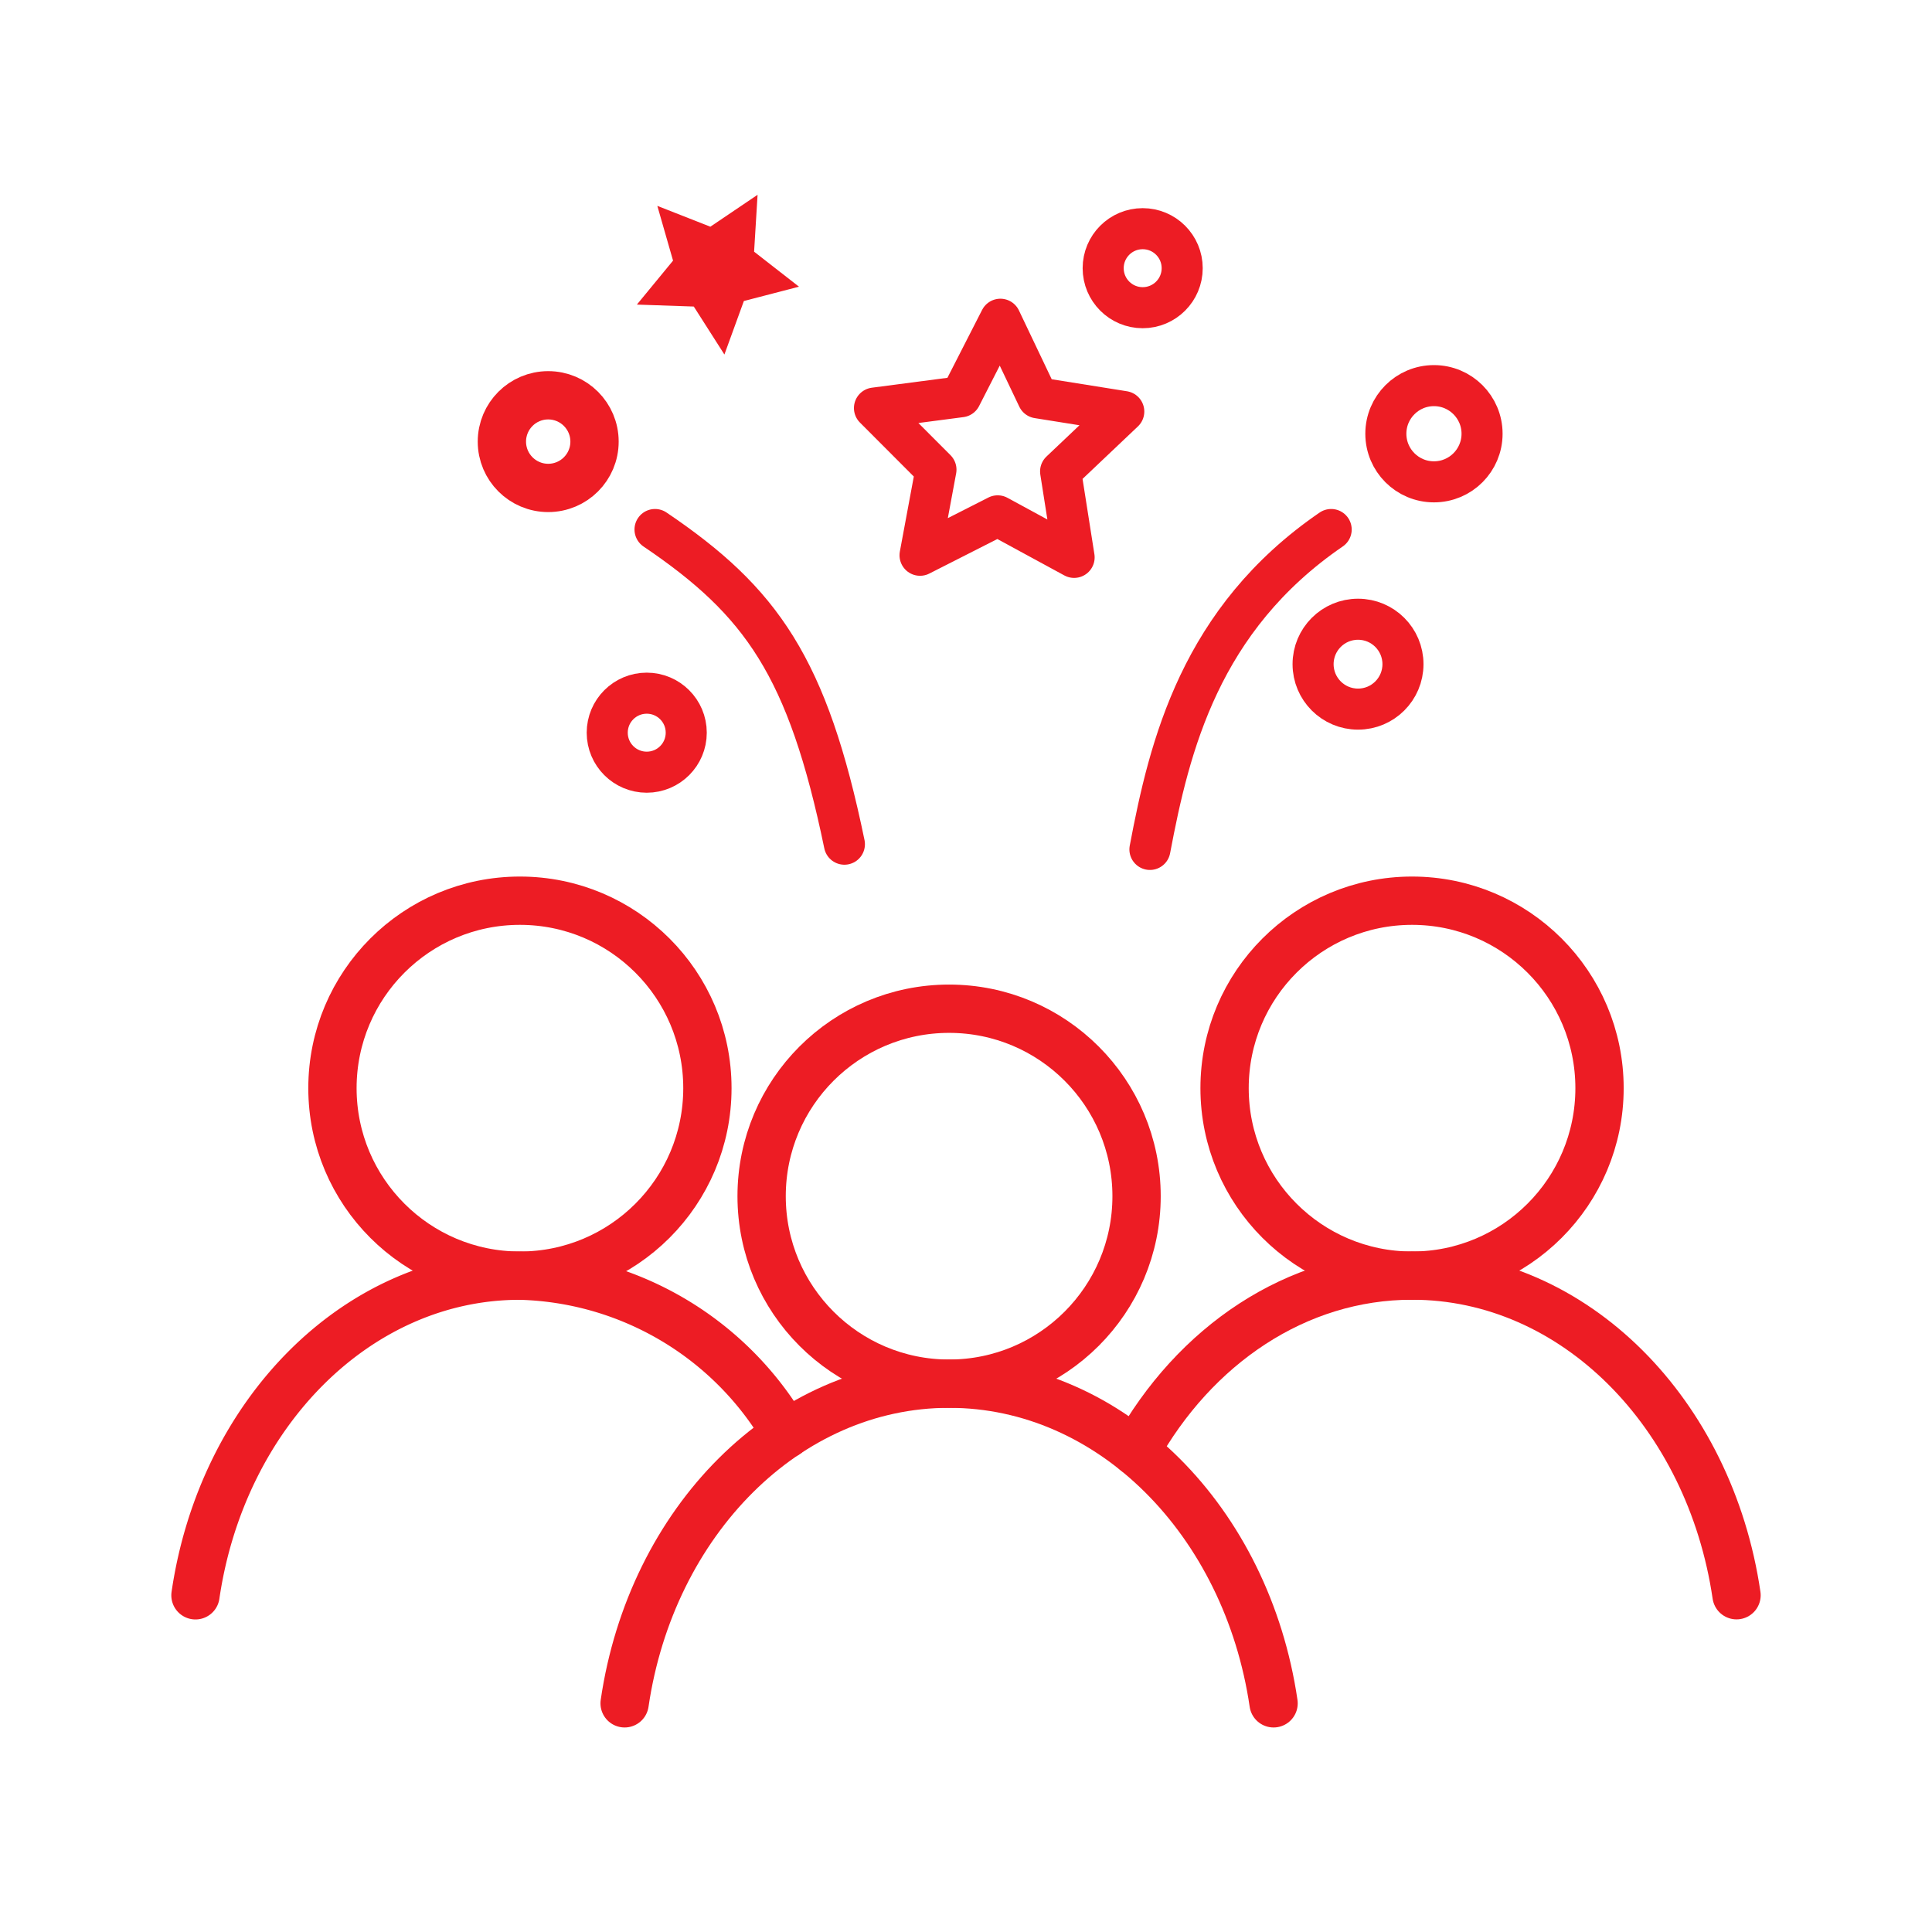 <?xml version="1.0" encoding="UTF-8" standalone="no"?>
<svg
   width="80"
   height="80"
   viewBox="0 0 80 80"
   version="1.1"
   id="svg44"
   sodipodi:docname="icon-meetups-events.svg"
   inkscape:version="1.1.1 (3bf5ae0d25, 2021-09-20)"
   xmlns:inkscape="http://www.inkscape.org/namespaces/inkscape"
   xmlns:sodipodi="http://sodipodi.sourceforge.net/DTD/sodipodi-0.dtd"
   xmlns="http://www.w3.org/2000/svg"
   xmlns:svg="http://www.w3.org/2000/svg">
  <sodipodi:namedview
     id="namedview46"
     pagecolor="#ffffff"
     bordercolor="#666666"
     borderopacity="1.0"
     inkscape:pageshadow="2"
     inkscape:pageopacity="0.0"
     inkscape:pagecheckerboard="0"
     showgrid="false"
     inkscape:zoom="8.9875"
     inkscape:cx="41.001391"
     inkscape:cy="41.446453"
     inkscape:window-width="1920"
     inkscape:window-height="1017"
     inkscape:window-x="1912"
     inkscape:window-y="-8"
     inkscape:window-maximized="1"
     inkscape:current-layer="svg44" />
  <defs
     id="defs40" />
  <circle
     cx="39.3"
     cy="49.532"
     r="7.763"
     fill="none"
     stroke="#ed1c24"
     stroke-width="2"
     id="circle9" />
  <path
     d="m 25.864,70.531 c 1.1,-7.522 6.7,-13.236 13.436,-13.236 6.736,0 12.332,5.714 13.436,13.236"
     fill="none"
     stroke="#ed1c24"
     stroke-linecap="round"
     stroke-width="2"
     id="path11" />
  <circle
     cx="58.47"
     cy="45.059"
     r="7.763"
     fill="none"
     stroke="#ed1c24"
     stroke-width="2"
     id="circle13" />
  <path
     d="m 47.026,60.1 c 2.43,-4.384 6.648,-7.281 11.444,-7.281 6.737,0 12.333,5.714 13.436,13.236"
     fill="none"
     stroke="#ed1c24"
     stroke-linecap="round"
     stroke-width="2"
     id="path15" />
  <circle
     cx="21.529"
     cy="45.059"
     r="7.763"
     fill="none"
     stroke="#ed1c24"
     stroke-width="2"
     id="circle17" />
  <path
     d="m 8.094,66.058 c 1.1,-7.522 6.7,-13.236 13.435,-13.236 a 13.113,13.113 0 0 1 11.024,6.564"
     fill="none"
     stroke="#ed1c24"
     stroke-linecap="round"
     stroke-width="2"
     id="path19" />
  <circle
     cx="22.7"
     cy="18.286"
     r="1.918"
     fill="none"
     stroke="#ed1c24"
     stroke-linecap="round"
     stroke-width="2"
     id="circle21" />
  <circle
     cx="47.316"
     cy="11.105"
     r="1.636"
     fill="none"
     stroke="#ed1c24"
     stroke-linecap="round"
     stroke-width="1.7"
     id="circle23" />
  <circle
     cx="59.377"
     cy="17.96"
     r="1.992"
     fill="none"
     stroke="#ed1c24"
     stroke-linecap="round"
     stroke-width="1.7"
     id="circle25" />
  <circle
     cx="56.233"
     cy="27.502"
     r="1.861"
     fill="none"
     stroke="#ed1c24"
     stroke-linecap="round"
     stroke-width="1.7"
     id="circle27"
     class="uk-preserve" />
  <path
     d="m 27.123,21.926 c 4.414,2.983 6.323,5.688 7.842,13.03"
     fill="none"
     stroke="#ed1c24"
     stroke-linecap="round"
     stroke-width="1.7"
     id="path29" />
  <path
     d="m 55.121,21.926 c -5.423,3.715 -6.694,8.952 -7.505,13.247"
     fill="none"
     stroke="#ed1c24"
     stroke-linecap="round"
     stroke-width="1.7"
     id="path31" />
  <polygon
     points="41.311,21.36 38.097,22.992 38.756,19.448 36.21,16.897 39.784,16.429 41.424,13.219 42.974,16.473 46.533,17.041 43.917,19.521 44.477,23.08 "
     fill="none"
     stroke="#ed1c24"
     stroke-linecap="round"
     stroke-linejoin="round"
     stroke-width="1.7"
     id="polygon33" />
  <polygon
     points="30.156,11.754 29.786,12.771 29.204,11.859 28.123,11.822 28.81,10.987 28.511,9.946 29.519,10.342 30.416,9.736 30.35,10.817 31.203,11.482 "
     fill="none"
     stroke="#ed1c24"
     stroke-linecap="round"
     stroke-width="1.7"
     id="polygon35" />
  <circle
     cx="26.78"
     cy="30.339"
     r="1.636"
     fill="none"
     stroke="#ed1c24"
     stroke-linecap="round"
     stroke-width="1.7"
     id="circle37" />
</svg>
